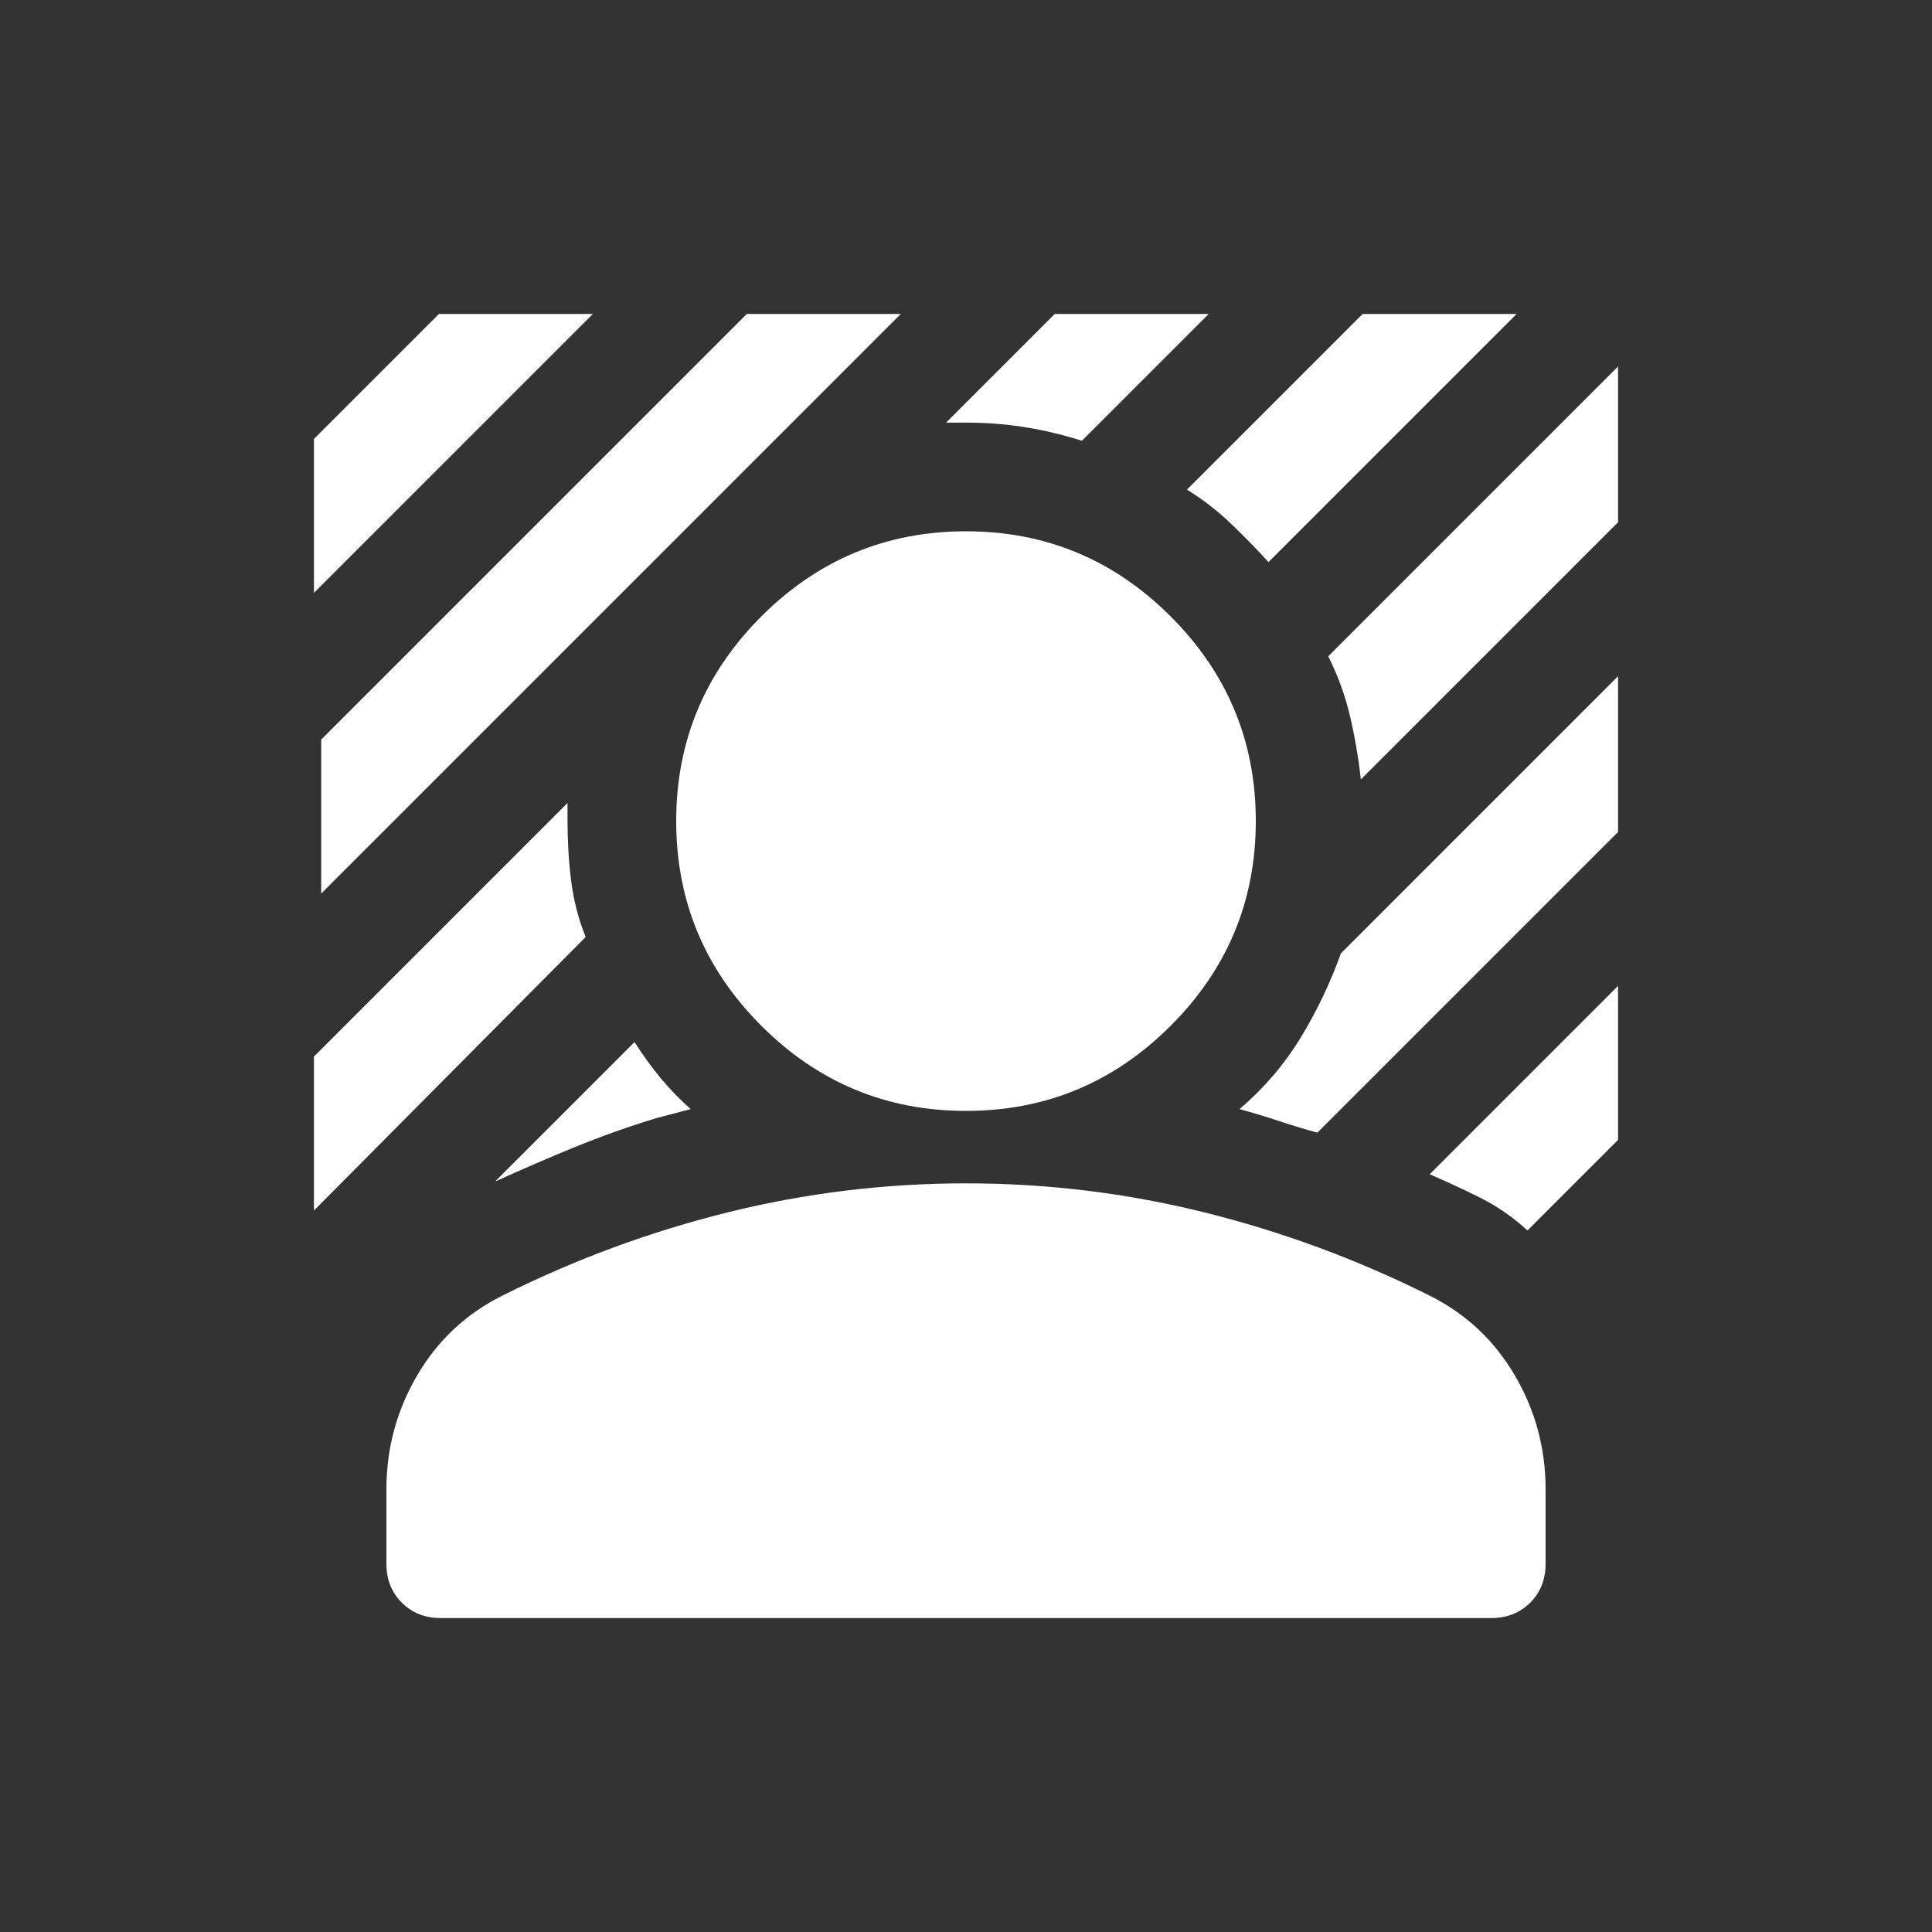 <svg xmlns="http://www.w3.org/2000/svg" fill="none" viewBox="-2.4 -2.4 48 48" height="48" width="48" style="background-color: #000000" id="Background-Replace-Fill--Streamline-Rounded-Fill---Material-Symbols.svg">
  <rect x="-2.4" y="-2.4" width="48" height="48" fill="#333333" stroke="none"/>
  <path fill="#ffffff" d="M5.58 19.8V15.975L16.155 5.4H19.98L5.58 19.8ZM5.4 12.33V8.505L8.505 5.4H12.33L5.4 12.33ZM29.115 11.565C28.815 11.235 28.5 10.912 28.17 10.598C27.84 10.283 27.48 10.005 27.09 9.765L31.455 5.4H35.28L29.115 11.565ZM9.9 26.955L13.365 23.49C13.575 23.82 13.793 24.12 14.018 24.39C14.242 24.66 14.49 24.915 14.76 25.155L13.905 25.38C13.215 25.59 12.54 25.83 11.88 26.1C11.22 26.37 10.56 26.655 9.9 26.955ZM31.41 16.965C31.35 16.425 31.26 15.9 31.14 15.39C31.02 14.88 30.84 14.385 30.6 13.905L37.8 6.705V10.575L31.41 16.965ZM21.105 8.1L23.805 5.4H27.63L24.48 8.55C24 8.4 23.528 8.287 23.062 8.213C22.597 8.138 22.11 8.1 21.6 8.1H21.105ZM5.4 27.675V23.85L11.7 17.55V18C11.7 18.51 11.73 19.005 11.79 19.485C11.85 19.965 11.97 20.43 12.15 20.88L5.4 27.675ZM35.55 28.17C35.19 27.84 34.8 27.57 34.38 27.36C33.96 27.15 33.54 26.955 33.12 26.775L37.8 22.095V25.92L35.55 28.17ZM30.33 25.74C30 25.65 29.678 25.553 29.363 25.447C29.047 25.342 28.725 25.245 28.395 25.155C28.995 24.645 29.497 24.06 29.903 23.4C30.307 22.74 30.645 22.035 30.915 21.285L37.8 14.4V18.27L30.33 25.74ZM21.6 25.2C19.62 25.2 17.925 24.495 16.515 23.085C15.105 21.675 14.4 19.98 14.4 18C14.4 16.02 15.105 14.325 16.515 12.915C17.925 11.505 19.62 10.8 21.6 10.8C23.58 10.8 25.275 11.505 26.685 12.915C28.095 14.325 28.8 16.02 28.8 18C28.8 19.98 28.095 21.675 26.685 23.085C25.275 24.495 23.58 25.2 21.6 25.2ZM7.2 36.45V34.605C7.2 33.585 7.455 32.64 7.965 31.77C8.475 30.9 9.18 30.24 10.08 29.79C11.88 28.89 13.748 28.2 15.683 27.72C17.617 27.24 19.59 27 21.6 27C23.61 27 25.582 27.24 27.517 27.72C29.453 28.2 31.32 28.89 33.12 29.79C34.02 30.24 34.725 30.9 35.235 31.77C35.745 32.64 36 33.585 36 34.605V36.45C36 36.84 35.872 37.163 35.618 37.418C35.363 37.672 35.04 37.8 34.65 37.8H8.55C8.16 37.8 7.837 37.672 7.583 37.418C7.328 37.163 7.2 36.84 7.2 36.45Z" stroke-width="1"></path>
</svg>